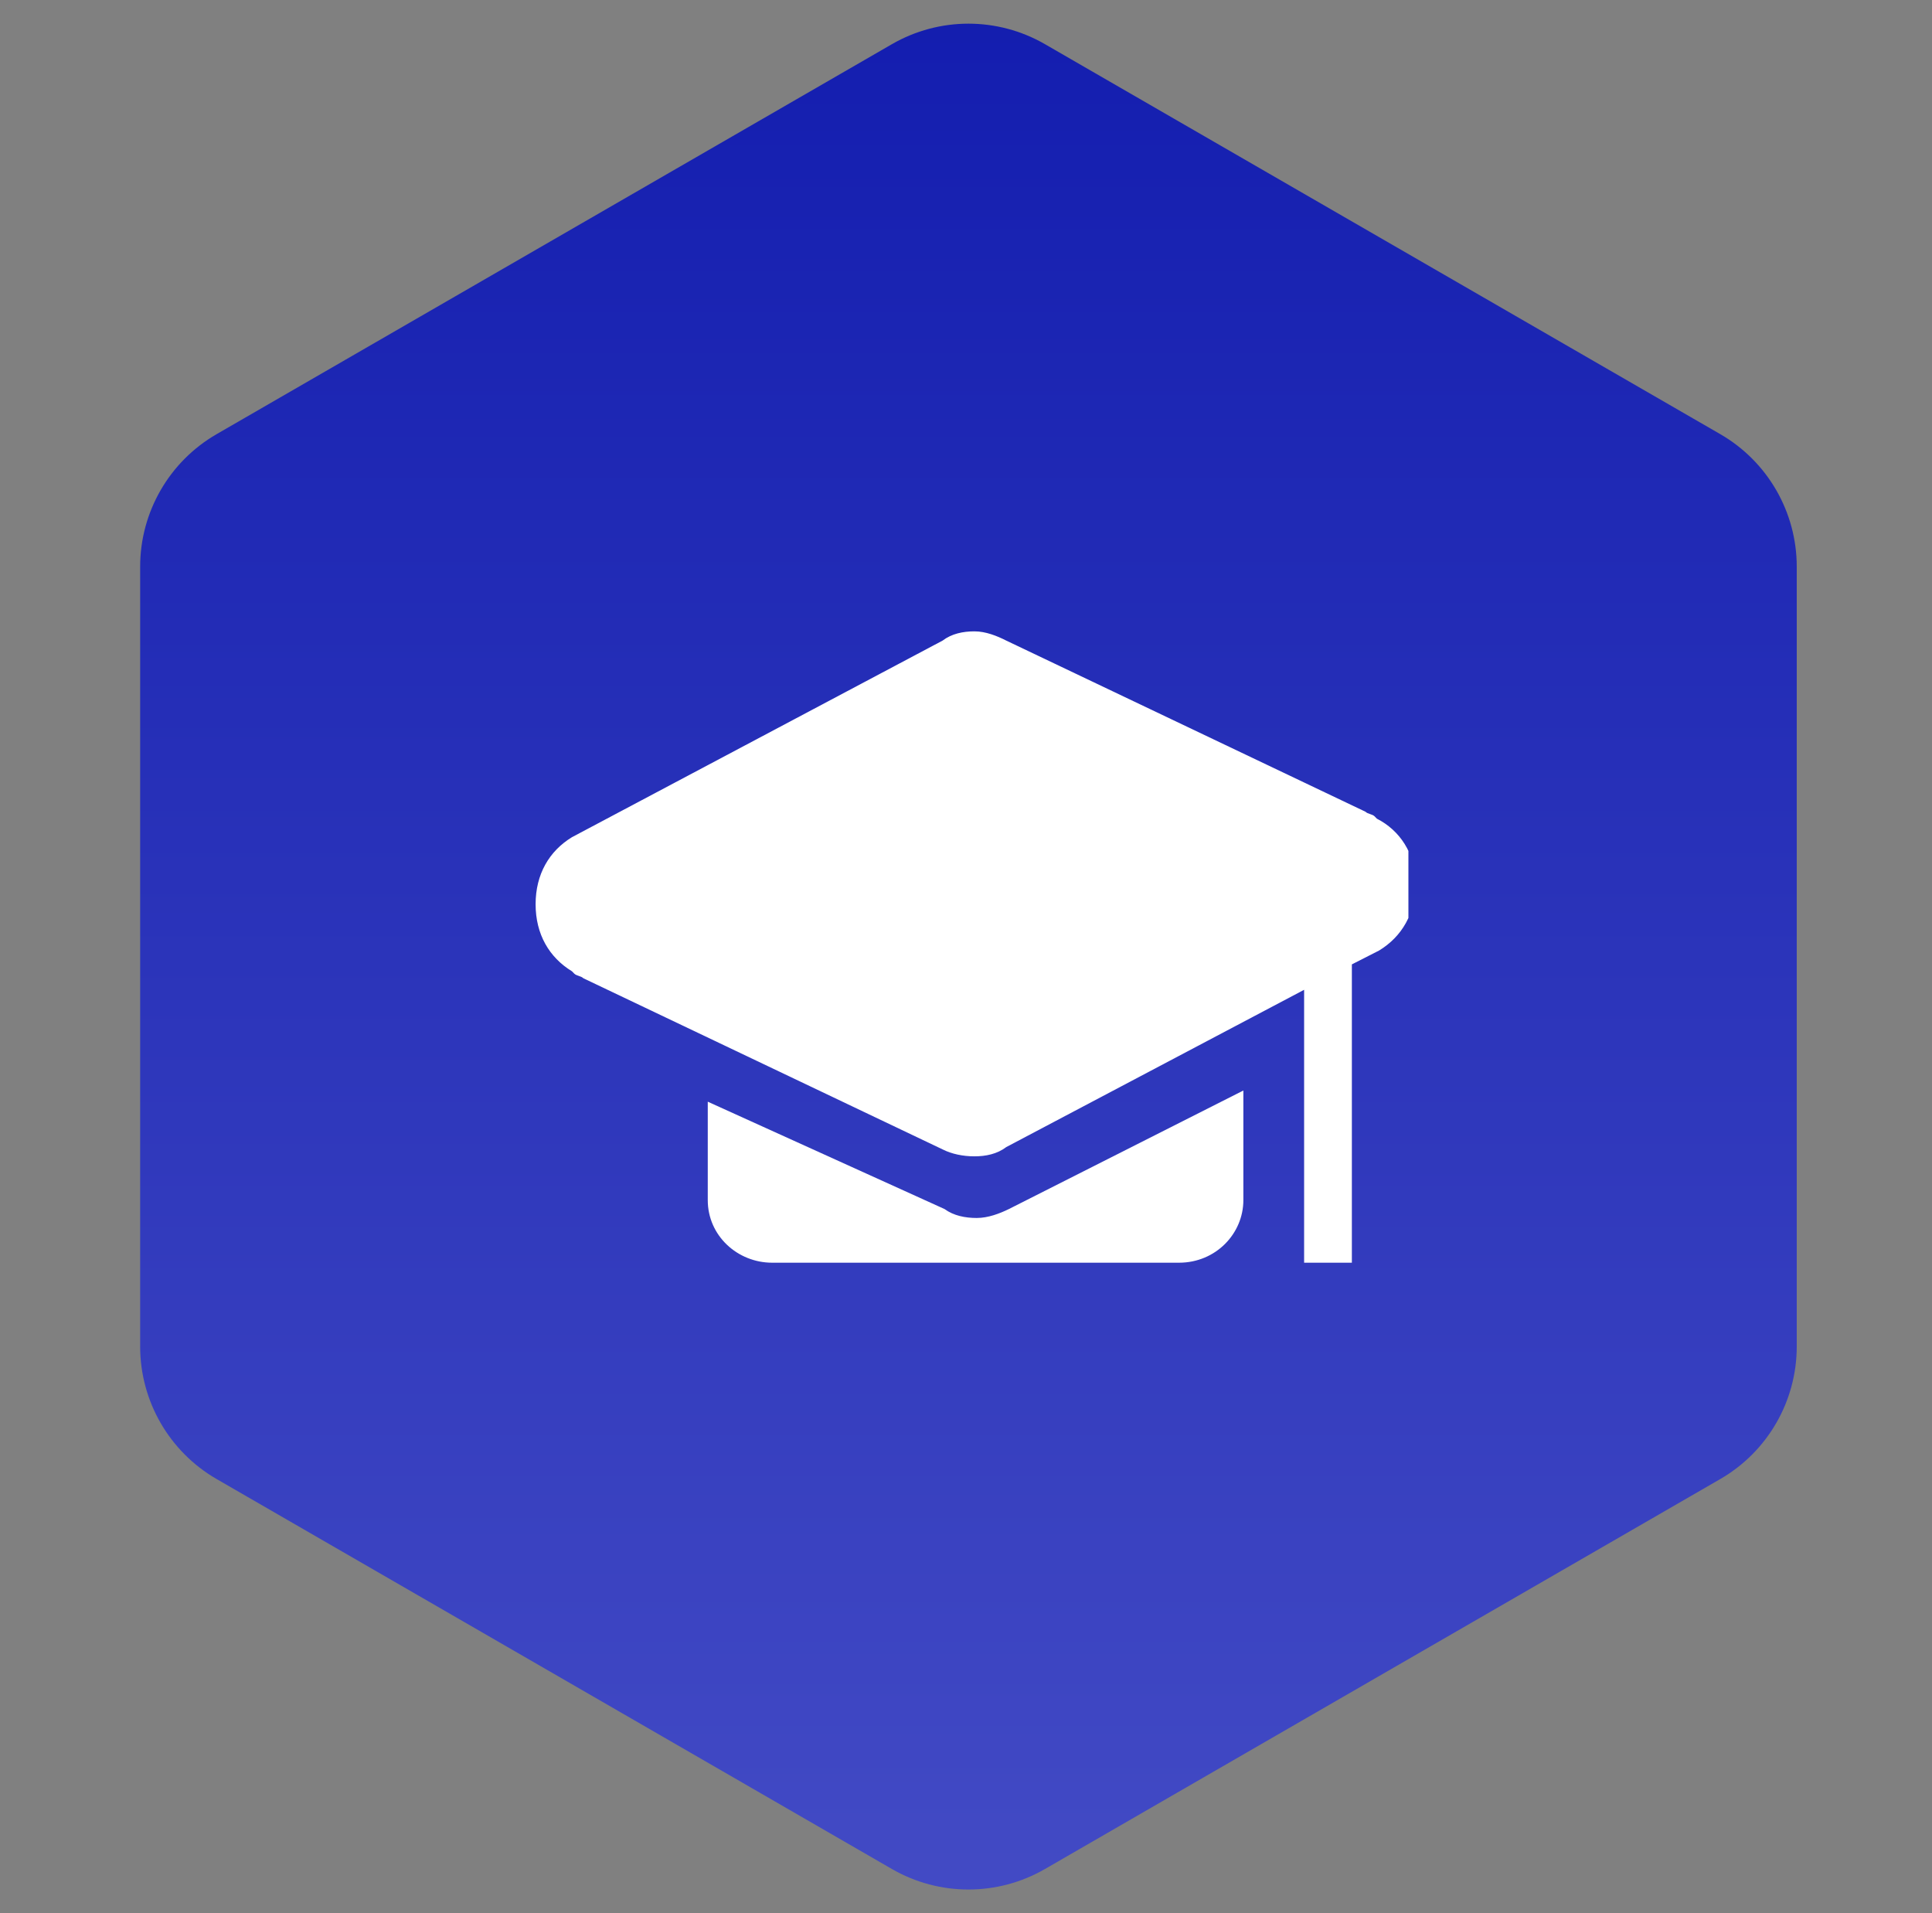 <svg width="101" height="100" viewBox="0 0 101 100" fill="none" xmlns="http://www.w3.org/2000/svg">
<rect x="0" y="0" width="101" height="100" fill="#808080" stroke="none"/>
<path d="M46.628 2.309C49.103 0.88 52.153 0.88 54.628 2.309L89.929 22.691C92.405 24.12 93.929 26.761 93.929 29.619V70.381C93.929 73.239 92.405 75.88 89.929 77.309L54.628 97.691C52.153 99.12 49.103 99.12 46.628 97.691L11.327 77.309C8.852 75.88 7.327 73.239 7.327 70.381V29.619C7.327 26.761 8.852 24.12 11.327 22.691L46.628 2.309Z" fill="url(#paint0_linear_101_338)"/>
<g clip-path="url(#clip0_101_338)">
<path d="M52.742 63.195C52.262 63.429 51.661 63.662 51.06 63.662C50.459 63.662 49.858 63.545 49.378 63.195L37 57.584V62.727C37 64.597 38.562 66 40.365 66H61.635C63.558 66 65 64.481 65 62.727V57L52.742 63.195Z" fill="white"/>
<path d="M71.979 42.791L71.861 42.67C71.742 42.55 71.504 42.55 71.385 42.429L52.605 33.483C52.129 33.242 51.535 33 50.941 33C50.346 33 49.752 33.121 49.276 33.483L29.902 43.758C28.713 44.483 28 45.692 28 47.264C28 48.835 28.713 50.044 29.902 50.769L30.021 50.89C30.14 51.011 30.377 51.011 30.496 51.132L49.276 60.077C49.752 60.319 50.346 60.44 50.941 60.44C51.535 60.44 52.129 60.319 52.605 59.956L68.176 51.736V66H70.672V50.407L72.098 49.681C73.287 48.956 74 47.747 74 46.176C74 44.604 73.168 43.396 71.979 42.791Z" fill="white"/>
</g>
<defs>
<linearGradient id="paint0_linear_101_338" x1="50.628" y1="0" x2="50.628" y2="100" gradientUnits="userSpaceOnUse">
<stop stop-color="#131DAF"/>
<stop offset="1" stop-color="#434BC5"/>
</linearGradient>
<clipPath id="clip0_101_338">
<rect width="46" height="46" fill="white" transform="translate(27.628 27)"/>
</clipPath>
</defs>
</svg>
